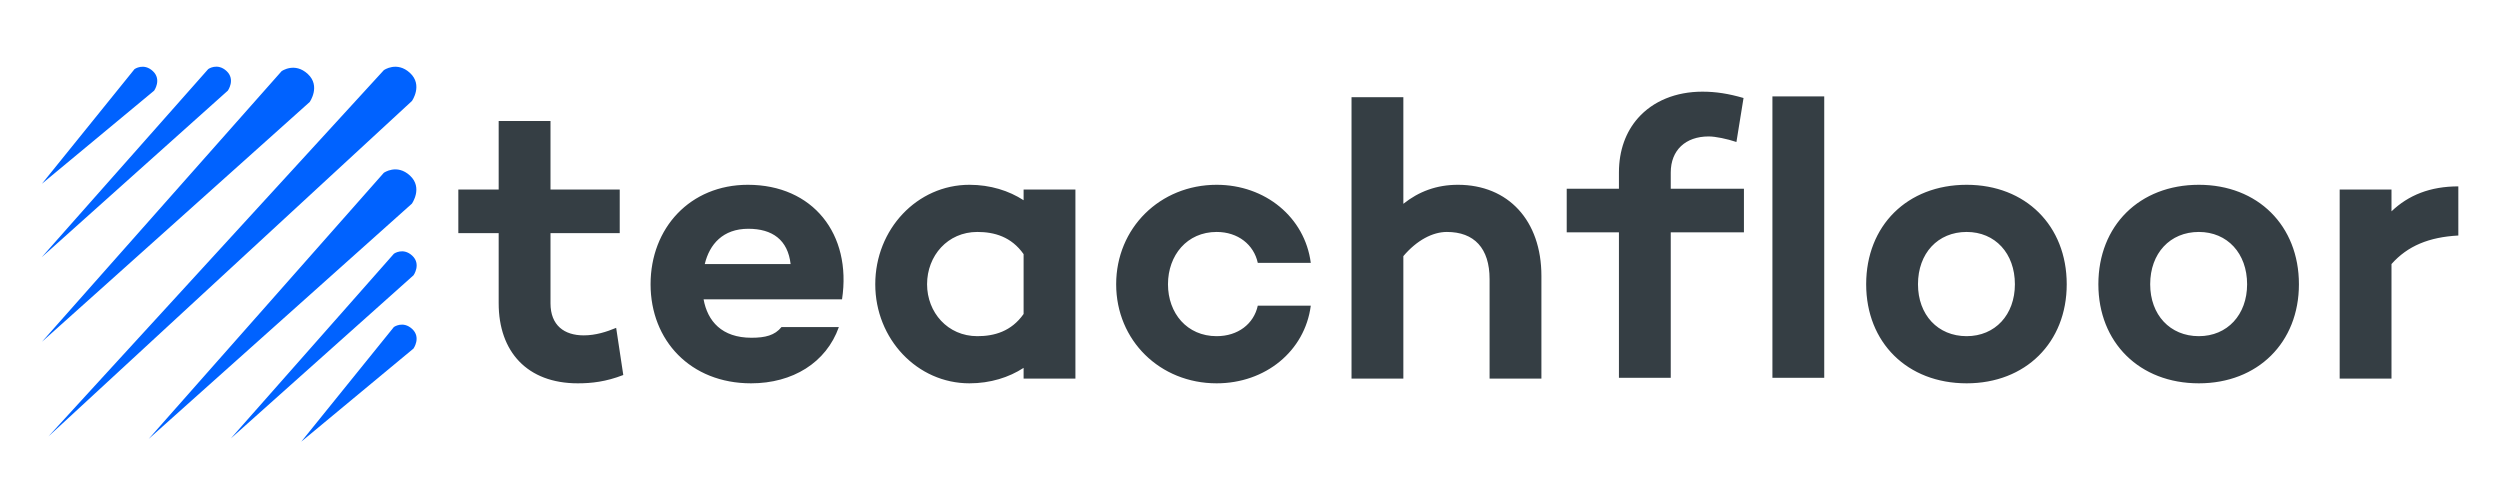 <?xml version="1.0" encoding="UTF-8"?>
<svg width="300px" height="60px" viewBox="0 0 300 60" version="1.1" xmlns="http://www.w3.org/2000/svg" xmlns:xlink="http://www.w3.org/1999/xlink">
    <title>1.1</title>
    <g id="1.1" stroke="none" stroke-width="1" fill="none" fill-rule="evenodd">
        <g id="Group" transform="translate(5, 8)" fill-rule="nonzero">
            <g id="Group" fill="#0062FF">
                <path d="M42.98,35.184 L31.151,45 L39.08,35.185 L42.98,35.184 Z M41.057,12.738 C41.057,12.738 42.63,11.618 44.201,13.074 C45.774,14.533 44.426,16.439 44.426,16.439 L44.426,16.439 L23.453,35.186 L23.453,35.185 L12.842,44.67 L21.223,35.185 L21.223,35.186 L41.057,12.738 Z M42.272,22.445 C42.272,22.445 43.37,21.663 44.468,22.68 C45.565,23.7 44.625,25.031 44.625,25.031 L44.625,25.031 L33.256,35.186 L33.256,35.185 L22.698,44.615 L31.025,35.185 L31.025,35.186 L42.272,22.445 Z M41.059,0.42 C41.059,0.42 42.631,-0.7 44.203,0.756 C45.776,2.214 44.429,4.121 44.429,4.121 L44.429,4.121 L10.767,35.186 L10.767,35.185 L0.805,44.379 L9.975,34.363 L9.976,34.363 L41.059,0.42 Z M42.265,31.242 C42.265,31.242 43.363,30.459 44.461,31.477 C45.559,32.495 44.618,33.827 44.618,33.827 L44.618,33.827 L42.98,35.185 L39.08,35.186 L42.265,31.242 Z M28.792,0.541 C28.792,0.541 30.364,-0.581 31.936,0.878 C33.508,2.335 32.162,4.24 32.162,4.24 L32.162,4.24 L9.977,24.108 L0.035,33.012 L9.976,21.786 L28.792,0.541 Z M19.989,0.287 C19.989,0.287 21.087,-0.495 22.185,0.523 C23.283,1.542 22.342,2.873 22.342,2.873 L22.342,2.873 L9.976,13.941 L0,22.87 L9.976,11.6 L9.977,11.6 L19.989,0.287 Z M11.141,0.295 C11.141,0.295 12.241,-0.487 13.339,0.53 C14.437,1.549 13.495,2.88 13.495,2.88 L13.495,2.88 L9.976,5.799 L0.029,14.053 L9.976,1.739 L9.977,1.739 L11.141,0.295 Z" id="Combined-Shape"></path>
            </g>
            <g id="logo" transform="translate(50, 3)" fill="#353E44">
                <path d="M231.979,14.361 C234.02,12.411 236.63,11.365 240,11.365 L240,17.262 C236.488,17.452 233.924,18.498 231.979,20.686 L231.979,34.429 L225.761,34.429 L225.761,11.745 L231.979,11.745 L231.979,14.361 Z M208.861,29.34 C212.279,29.34 214.653,26.773 214.653,23.111 C214.653,19.402 212.279,16.834 208.861,16.834 C205.396,16.834 203.022,19.402 203.022,23.111 C203.022,26.773 205.396,29.34 208.861,29.34 L208.861,29.34 Z M208.861,11.175 C215.935,11.175 220.871,16.073 220.871,23.111 C220.871,30.102 215.935,34.999 208.861,34.999 C201.741,34.999 196.804,30.102 196.804,23.111 C196.804,16.073 201.741,11.175 208.861,11.175 L208.861,11.175 Z M180.998,29.34 C184.416,29.34 186.788,26.773 186.788,23.111 C186.788,19.402 184.416,16.834 180.998,16.834 C177.532,16.834 175.158,19.402 175.158,23.111 C175.158,26.773 177.532,29.34 180.998,29.34 L180.998,29.34 Z M180.998,11.175 C188.07,11.175 193.007,16.073 193.007,23.111 C193.007,30.102 188.07,34.999 180.998,34.999 C173.877,34.999 168.94,30.102 168.94,23.111 C168.94,16.073 173.877,11.175 180.998,11.175 L180.998,11.175 Z M157.69,34.334 L163.908,34.334 L163.908,0.57 L157.69,0.57 L157.69,34.334 Z M154.272,11.65 L154.272,16.881 L145.49,16.881 L145.49,34.334 L139.272,34.334 L139.272,16.881 L133.006,16.881 L133.006,11.65 L139.272,11.65 L139.272,9.7 C139.272,7.019 140.115,4.806 141.554,3.174 C143.357,1.132 146.095,0 149.288,0 C150.902,0 152.421,0.237 154.224,0.76 L153.371,6.039 C152.231,5.658 150.854,5.373 150.048,5.373 C147.247,5.373 145.49,7.037 145.49,9.7 L145.49,11.65 L154.272,11.65 Z M119.952,11.175 C125.981,11.175 129.969,15.455 129.969,22.112 L129.969,34.429 L123.75,34.429 L123.75,22.492 C123.75,18.783 121.9,16.834 118.623,16.834 C116.915,16.834 115.016,17.832 113.402,19.735 L113.402,34.429 L107.183,34.429 L107.183,0.665 L113.402,0.665 L113.402,13.457 C115.253,11.983 117.389,11.175 119.952,11.175 L119.952,11.175 Z M90.997,29.34 C93.56,29.34 95.458,27.866 95.934,25.679 L102.294,25.679 C101.582,31.148 96.835,34.999 90.997,34.999 C84.209,34.999 78.94,29.863 78.94,23.111 C78.94,16.358 84.209,11.175 90.997,11.175 C96.835,11.175 101.582,15.074 102.294,20.543 L95.934,20.543 C95.458,18.356 93.56,16.834 90.997,16.834 C87.436,16.834 85.158,19.639 85.158,23.111 C85.158,26.582 87.436,29.34 90.997,29.34 L90.997,29.34 Z M62.278,29.34 C64.32,29.34 66.361,28.77 67.832,26.678 L67.832,19.497 C66.361,17.404 64.32,16.834 62.278,16.834 C58.719,16.834 56.249,19.687 56.249,23.111 C56.249,26.487 58.719,29.34 62.278,29.34 L62.278,29.34 Z M67.832,11.745 L74.05,11.745 L74.05,34.429 L67.832,34.429 L67.832,33.145 C66.076,34.286 63.846,34.999 61.329,34.999 C55.063,34.999 50.032,29.673 50.032,23.111 C50.032,16.501 55.063,11.175 61.329,11.175 C63.846,11.175 66.076,11.888 67.832,13.029 L67.832,11.745 Z M34.794,16.453 C31.756,16.453 30.142,18.308 29.573,20.686 L39.873,20.686 C39.541,17.785 37.689,16.453 34.794,16.453 L34.794,16.453 Z M34.746,11.175 C42.531,11.175 47.231,17.071 46.044,24.918 L29.43,24.918 C29.905,27.533 31.613,29.53 35.174,29.53 C36.835,29.53 37.975,29.245 38.781,28.246 L45.664,28.246 C44.145,32.527 40.11,34.999 35.126,34.999 C27.864,34.999 23.069,29.863 23.069,23.111 C23.069,16.358 27.817,11.175 34.746,11.175 L34.746,11.175 Z M18.94,28.342 L19.794,34.001 C17.706,34.809 15.997,34.999 14.335,34.999 C8.259,34.999 4.841,31.195 4.841,25.394 L4.841,16.976 L0,16.976 L0,11.745 L4.841,11.745 L4.841,3.519 L11.06,3.519 L11.06,11.745 L19.367,11.745 L19.367,16.976 L11.06,16.976 L11.06,25.394 C11.06,28.057 12.722,29.245 15.048,29.245 C16.471,29.245 17.801,28.818 18.94,28.342 L18.94,28.342 Z" id="Fill-1"></path>
            </g>
        </g>
    </g>
</svg>